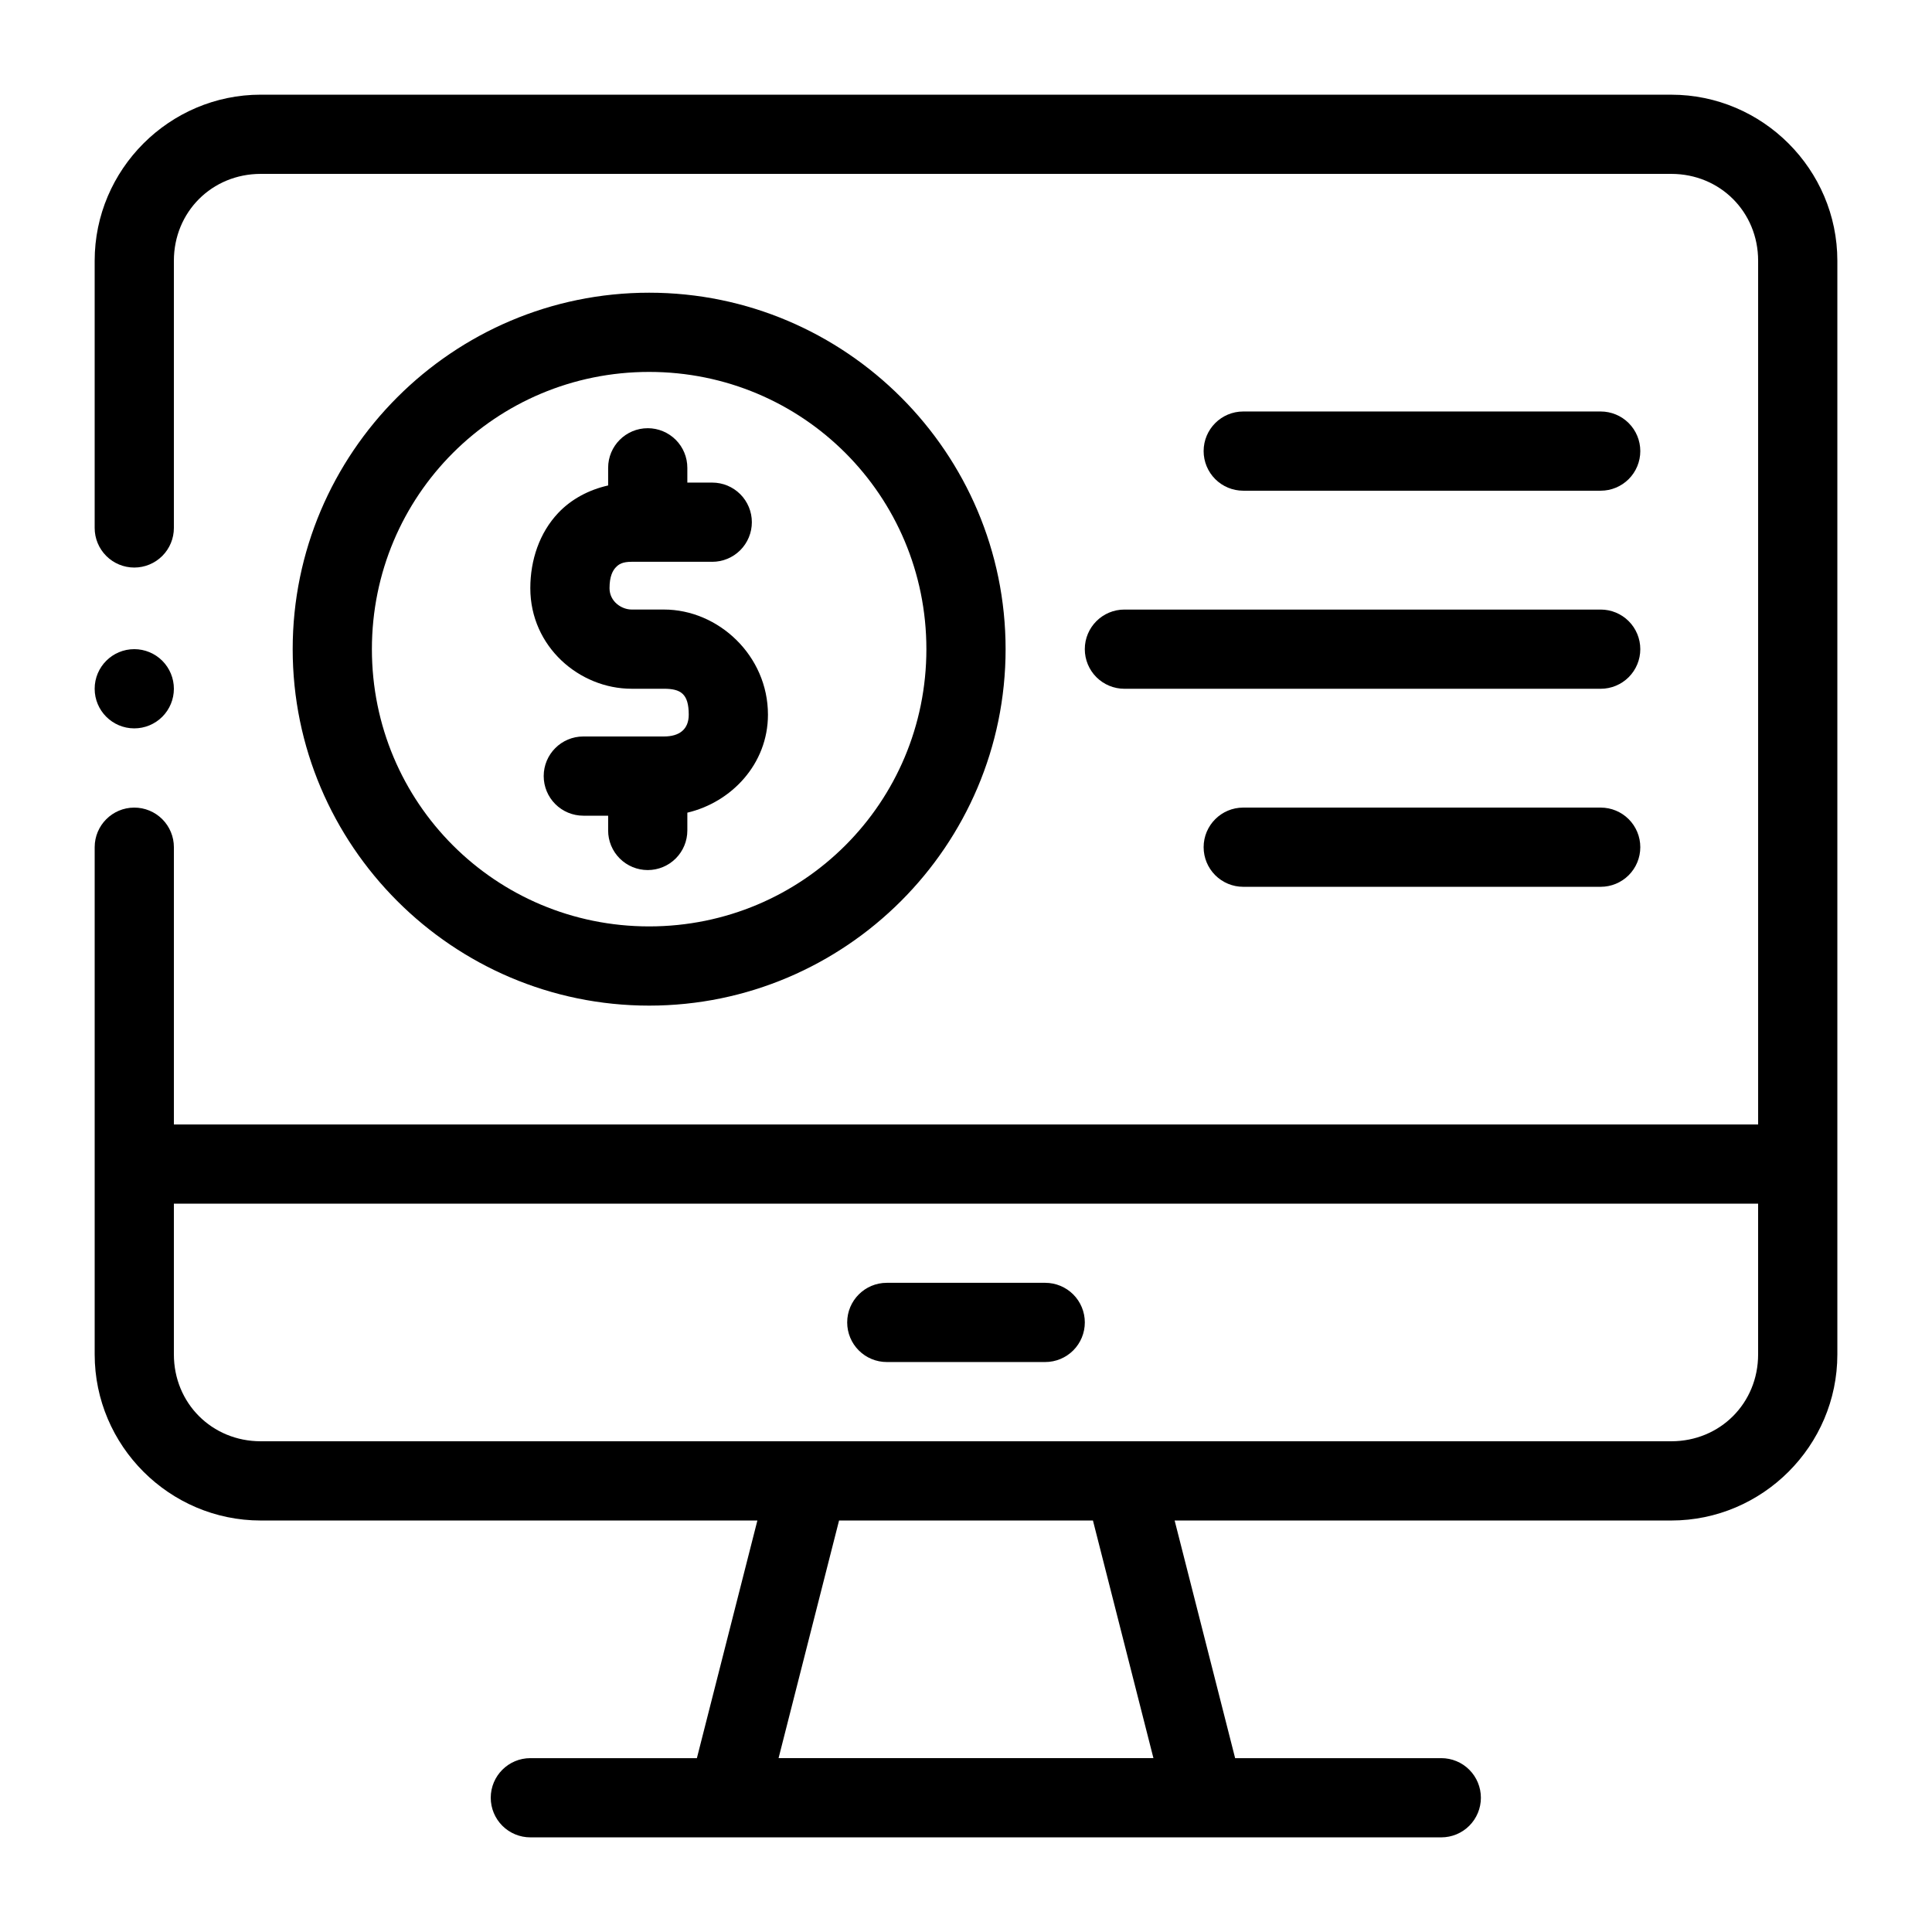 <?xml version="1.0" encoding="UTF-8"?>
<!-- Uploaded to: SVG Find, www.svgrepo.com, Generator: SVG Find Mixer Tools -->
<svg fill="#000000" width="800px" height="800px" version="1.1" viewBox="144 144 512 512" xmlns="http://www.w3.org/2000/svg">
 <g>
  <path d="m213.1 169.09c-24.203 0-44.012 19.809-44.012 44.012v70.809c0 2.785 1.105 5.453 3.074 7.422s4.637 3.074 7.422 3.074c2.785 0 5.453-1.105 7.422-3.074s3.074-4.637 3.074-7.422v-70.809c0-12.934 10.086-23.02 23.02-23.02h373.8c12.941 0 23.023 10.086 23.023 23.02v228.89h-419.84v-73.473c0-2.785-1.105-5.453-3.074-7.422s-4.637-3.074-7.422-3.074c-5.797 0-10.496 4.699-10.496 10.496v134.42c0 24.203 19.809 44.012 44.012 44.012h131.61l-16.031 62.977h-44.133c-5.797 0-10.496 4.699-10.496 10.496 0 2.785 1.105 5.453 3.074 7.422s4.637 3.074 7.422 3.074h241.41-0.004c2.785 0 5.457-1.105 7.422-3.074 1.969-1.969 3.074-4.637 3.074-7.422 0-2.781-1.105-5.453-3.074-7.422-1.965-1.969-4.637-3.074-7.422-3.074h-54.633l-16.031-62.977h131.61c24.207 0 44.016-19.809 44.016-44.012v-289.83c0-24.203-19.809-44.012-44.012-44.012zm-23.02 293.89h419.84v39.953c0 12.938-10.082 23.02-23.02 23.02h-373.8c-12.934 0-23.02-10.082-23.02-23.02zm176.28 83.969h67.281l16.031 62.977h-99.344z"/>
  <path d="m379.01 483.96c-5.797 0-10.496 4.699-10.496 10.496 0 2.785 1.105 5.457 3.074 7.422 1.969 1.969 4.637 3.074 7.422 3.074h41.984c2.781 0 5.453-1.105 7.422-3.074 1.969-1.965 3.074-4.637 3.074-7.422 0-2.781-1.105-5.453-3.074-7.422-1.969-1.965-4.641-3.074-7.422-3.074z"/>
  <path d="m316.03 221.57c-52.047 0-94.465 42.418-94.465 94.465s42.418 94.465 94.465 94.465 94.465-42.418 94.465-94.465-42.418-94.465-94.465-94.465zm0 20.992c40.703 0 73.473 32.77 73.473 73.473s-32.77 73.473-73.473 73.473-73.473-32.77-73.473-73.473 32.77-73.473 73.473-73.473z"/>
  <path d="m315.66 257.48c-5.797 0-10.496 4.699-10.496 10.496v4.676c-5.047 1.133-9.727 3.574-13.242 7.297-4.938 5.231-7.383 12.441-7.383 19.926 0 15.469 12.965 26.652 26.855 26.652h8.547c4.43 0 6.582 1.293 6.582 6.867 0 3.883-2.457 5.781-6.582 5.781h-21.359c-5.797 0-10.496 4.699-10.496 10.496 0 2.781 1.105 5.453 3.074 7.422s4.637 3.074 7.422 3.074h6.582v3.914h-0.004c0 2.785 1.105 5.453 3.074 7.422s4.641 3.074 7.422 3.074c2.785 0 5.453-1.105 7.422-3.074s3.074-4.637 3.074-7.422v-4.715c11.672-2.742 21.363-12.891 21.363-25.973 0-15.656-13.133-27.859-27.574-27.859h-8.547c-2.644 0-5.863-2.09-5.863-5.66 0-3.129 0.852-4.66 1.66-5.516 0.809-0.855 1.789-1.477 4.203-1.477h21.359v0.004c2.785 0 5.453-1.105 7.422-3.074s3.074-4.641 3.074-7.422c0-2.785-1.105-5.453-3.074-7.422s-4.637-3.074-7.422-3.074h-6.602v-3.918c0-2.781-1.105-5.453-3.074-7.422-1.969-1.965-4.637-3.074-7.422-3.074z"/>
  <path d="m473.47 253.05c-5.797 0-10.496 4.699-10.496 10.496 0 2.781 1.105 5.453 3.074 7.422s4.637 3.074 7.422 3.074h94.73c2.781 0 5.453-1.105 7.422-3.074s3.074-4.641 3.074-7.422c0-2.785-1.105-5.453-3.074-7.422s-4.641-3.074-7.422-3.074z"/>
  <path d="m441.98 305.54c-5.797 0-10.496 4.699-10.496 10.496 0 2.781 1.105 5.453 3.074 7.422s4.637 3.074 7.422 3.074h126.22c2.781 0 5.453-1.105 7.422-3.074s3.074-4.641 3.074-7.422c0-2.785-1.105-5.453-3.074-7.422s-4.641-3.074-7.422-3.074z"/>
  <path d="m473.47 358.02c-5.797 0-10.496 4.699-10.496 10.496 0 2.781 1.105 5.453 3.074 7.422s4.637 3.074 7.422 3.074h94.73c2.781 0 5.453-1.105 7.422-3.074s3.074-4.641 3.074-7.422c0-2.785-1.105-5.453-3.074-7.422s-4.641-3.074-7.422-3.074z"/>
  <path d="m190.08 326.53c0 2.781-1.105 5.453-3.074 7.422s-4.637 3.074-7.422 3.074c-5.797 0-10.496-4.699-10.496-10.496s4.699-10.496 10.496-10.496c2.785 0 5.453 1.105 7.422 3.074s3.074 4.637 3.074 7.422z"/>
 </g>
</svg>